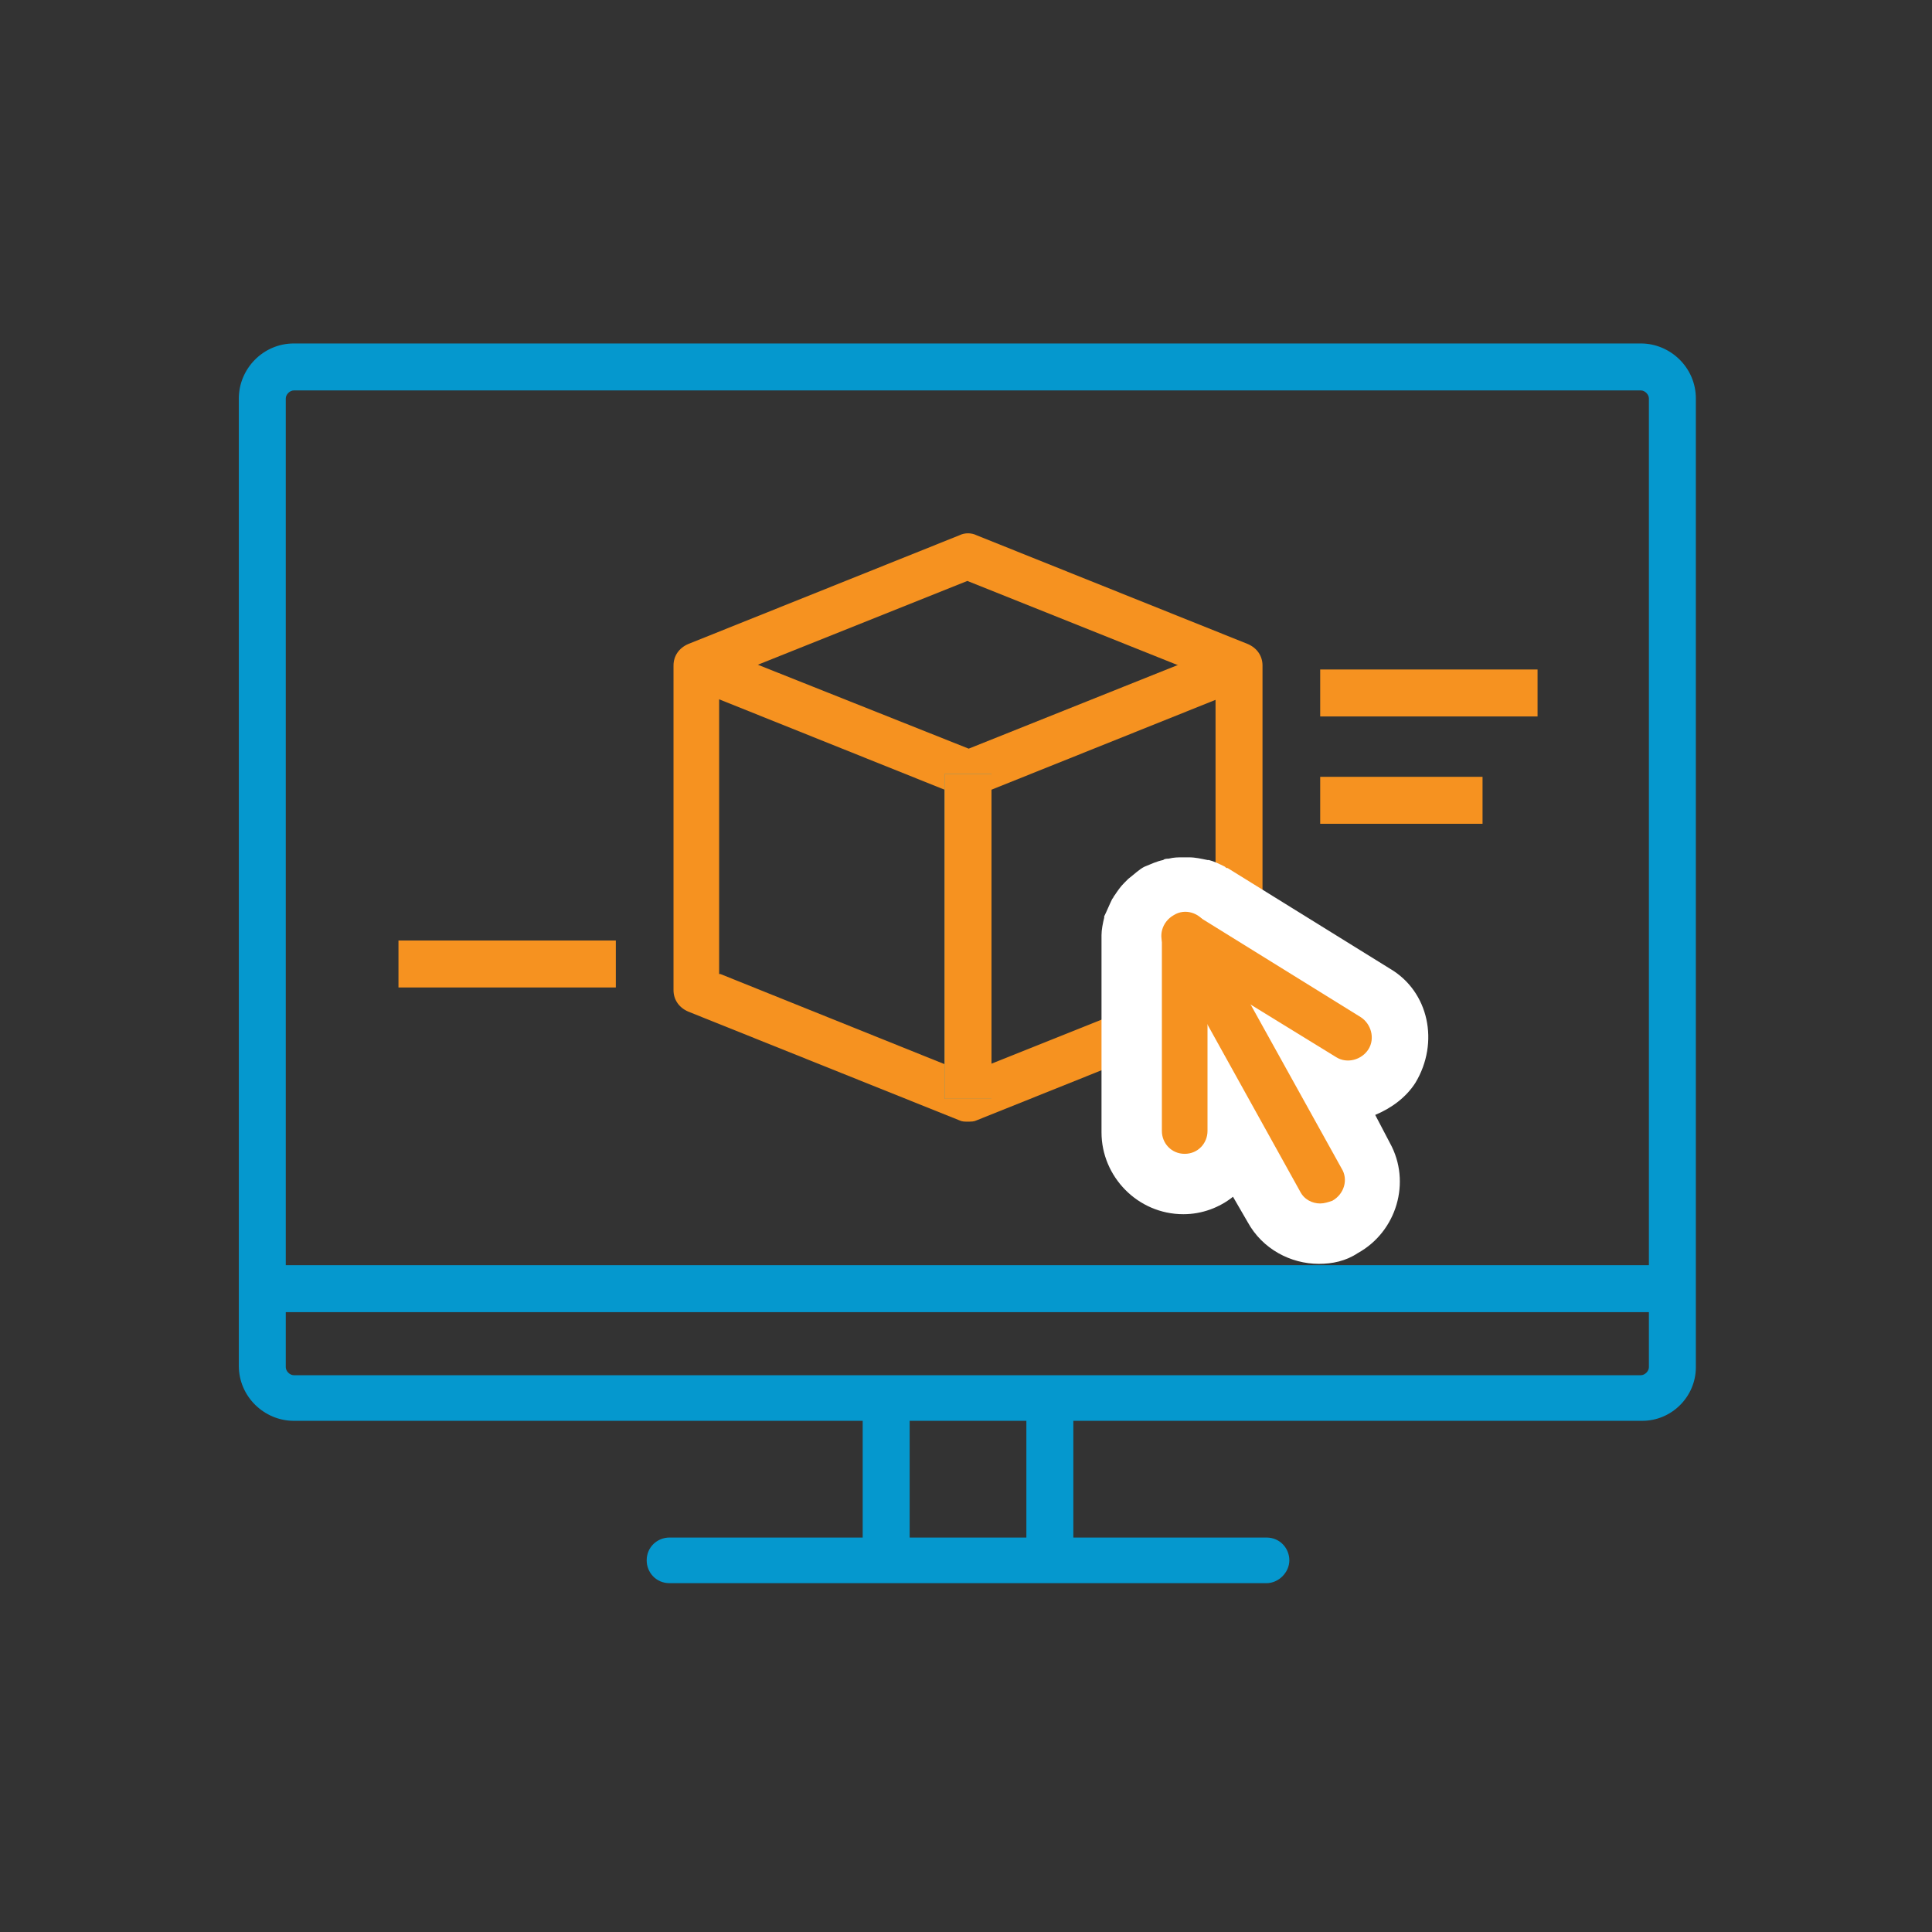 <?xml version="1.0" encoding="utf-8"?>
<!-- Generator: Adobe Illustrator 24.2.3, SVG Export Plug-In . SVG Version: 6.00 Build 0)  -->
<svg version="1.1" id="Layer_1" xmlns="http://www.w3.org/2000/svg" xmlns:xlink="http://www.w3.org/1999/xlink" x="0px" y="0px"
	 viewBox="0 0 144 144" style="enable-background:new 0 0 144 144;" xml:space="preserve">
<rect x="0" y="0" width="144" height="144" fill="#333333" stroke="none"/>
<style type="text/css">
	.st0{fill:#0598CE;}
	.st1{fill:#F69220;}
	.st2{fill:#FFFFFF;}
</style>
<g>
	<path class="st0" d="M122.4,105.9H21.9c-2.2,0-4.1-1.8-4.1-4.1V29.7c0-2.2,1.8-4.1,4.1-4.1h100.4c2.2,0,4.1,1.8,4.1,4.1v72.2
		C126.4,104.1,124.6,105.9,122.4,105.9z M21.9,29.1c-0.3,0-0.6,0.3-0.6,0.6v72.2c0,0.3,0.3,0.6,0.6,0.6h100.4c0.3,0,0.6-0.3,0.6-0.6
		V29.7c0-0.3-0.3-0.6-0.6-0.6H21.9z"/>
</g>
<g>
	<rect x="19.6" y="94.3" class="st0" width="105.1" height="3.5"/>
</g>
<g>
	<path class="st0" d="M94.4,118H49.9c-1,0-1.7-0.8-1.7-1.7c0-1,0.8-1.7,1.7-1.7h44.5c1,0,1.7,0.8,1.7,1.7
		C96.1,117.2,95.3,118,94.4,118z"/>
</g>
<g>
	<rect x="64.3" y="104.1" class="st0" width="3.5" height="12.1"/>
</g>
<g>
	<rect x="76.5" y="104.1" class="st0" width="3.5" height="12.1"/>
</g>
<g>
	<path class="st1" d="M72.1,83.6c-0.2,0-0.4,0-0.6-0.1l-20.2-8.1c-0.7-0.3-1.1-0.9-1.1-1.6V49.6c0-0.7,0.4-1.3,1.1-1.6l20.2-8.1
		c0.4-0.2,0.9-0.2,1.3,0L93,48c0.7,0.3,1.1,0.9,1.1,1.6v24.2c0,0.7-0.4,1.3-1.1,1.6l-20.2,8.1C72.6,83.6,72.4,83.6,72.1,83.6z
		 M53.7,72.6L72.1,80l18.5-7.4V50.7l-18.5-7.4l-18.5,7.4V72.6z"/>
</g>
<g>
	<path class="st1" d="M72.1,59.4c-0.2,0-0.4,0-0.6-0.1l-20.2-8.1l1.3-3.2l19.6,7.8L91.7,48l1.3,3.2l-20.2,8.1
		C72.6,59.3,72.4,59.4,72.1,59.4z"/>
</g>
<g>
	<g>
		<rect x="70.4" y="57.7" class="st0" width="3.5" height="24.2"/>
	</g>
	<g>
		<rect x="70.4" y="57.7" class="st1" width="3.5" height="24.2"/>
	</g>
</g>
<g>
	<path class="st2" d="M103.6,72.2l-12.1-7.5c-0.1,0-0.1,0-0.2-0.1c-0.4-0.2-0.8-0.4-1.2-0.5c0,0-0.1,0-0.1,0
		c-0.5-0.1-0.9-0.2-1.4-0.2c-0.1,0-0.2,0-0.4,0c-0.4,0-0.7,0-1.1,0.1c-0.1,0-0.3,0-0.4,0.1c-0.5,0.1-0.9,0.3-1.4,0.5
		c-0.4,0.2-0.8,0.6-1.2,0.9c-0.1,0.1-0.2,0.2-0.3,0.3c-0.3,0.3-0.5,0.6-0.7,0.9c-0.1,0.1-0.1,0.2-0.2,0.3c-0.2,0.4-0.4,0.9-0.6,1.3
		c0,0,0,0.1,0,0.1c-0.1,0.4-0.2,0.9-0.2,1.3c0,0.1,0,0.1,0,0.2v14.5c0,3.3,2.7,6.1,6.1,6.1c1.4,0,2.7-0.5,3.7-1.3l1.1,1.9
		c1.1,2,3.2,3.1,5.3,3.1c1,0,2-0.2,2.9-0.8c2.9-1.6,4-5.3,2.4-8.2l-1.1-2.1c1.2-0.5,2.3-1.3,3-2.4C107.3,77.7,106.5,73.9,103.6,72.2
		z"/>
</g>
<g>
	<path class="st1" d="M88.3,86c-1,0-1.7-0.8-1.7-1.7V69.8c0-0.6,0.3-1.2,0.9-1.5c0.5-0.3,1.2-0.3,1.8,0l12.1,7.5
		c0.8,0.5,1.1,1.6,0.6,2.4c-0.5,0.8-1.6,1.1-2.4,0.6L90,72.9v11.4C90,85.2,89.3,86,88.3,86z"/>
</g>
<g>
	<path class="st1" d="M98.4,89.7c-0.6,0-1.2-0.3-1.5-0.9L86.8,70.6c-0.5-0.8-0.2-1.9,0.7-2.4c0.8-0.5,1.9-0.2,2.4,0.7l10.1,18.2
		c0.5,0.8,0.2,1.9-0.7,2.4C99,89.6,98.7,89.7,98.4,89.7z"/>
</g>
<g>
	<rect x="98.4" y="49.9" class="st1" width="16.2" height="3.5"/>
</g>
<g>
	<rect x="29.7" y="70.1" class="st1" width="16.2" height="3.5"/>
</g>
<g>
	<rect x="98.4" y="57.9" class="st1" width="12.1" height="3.5"/>
</g>
</svg>
